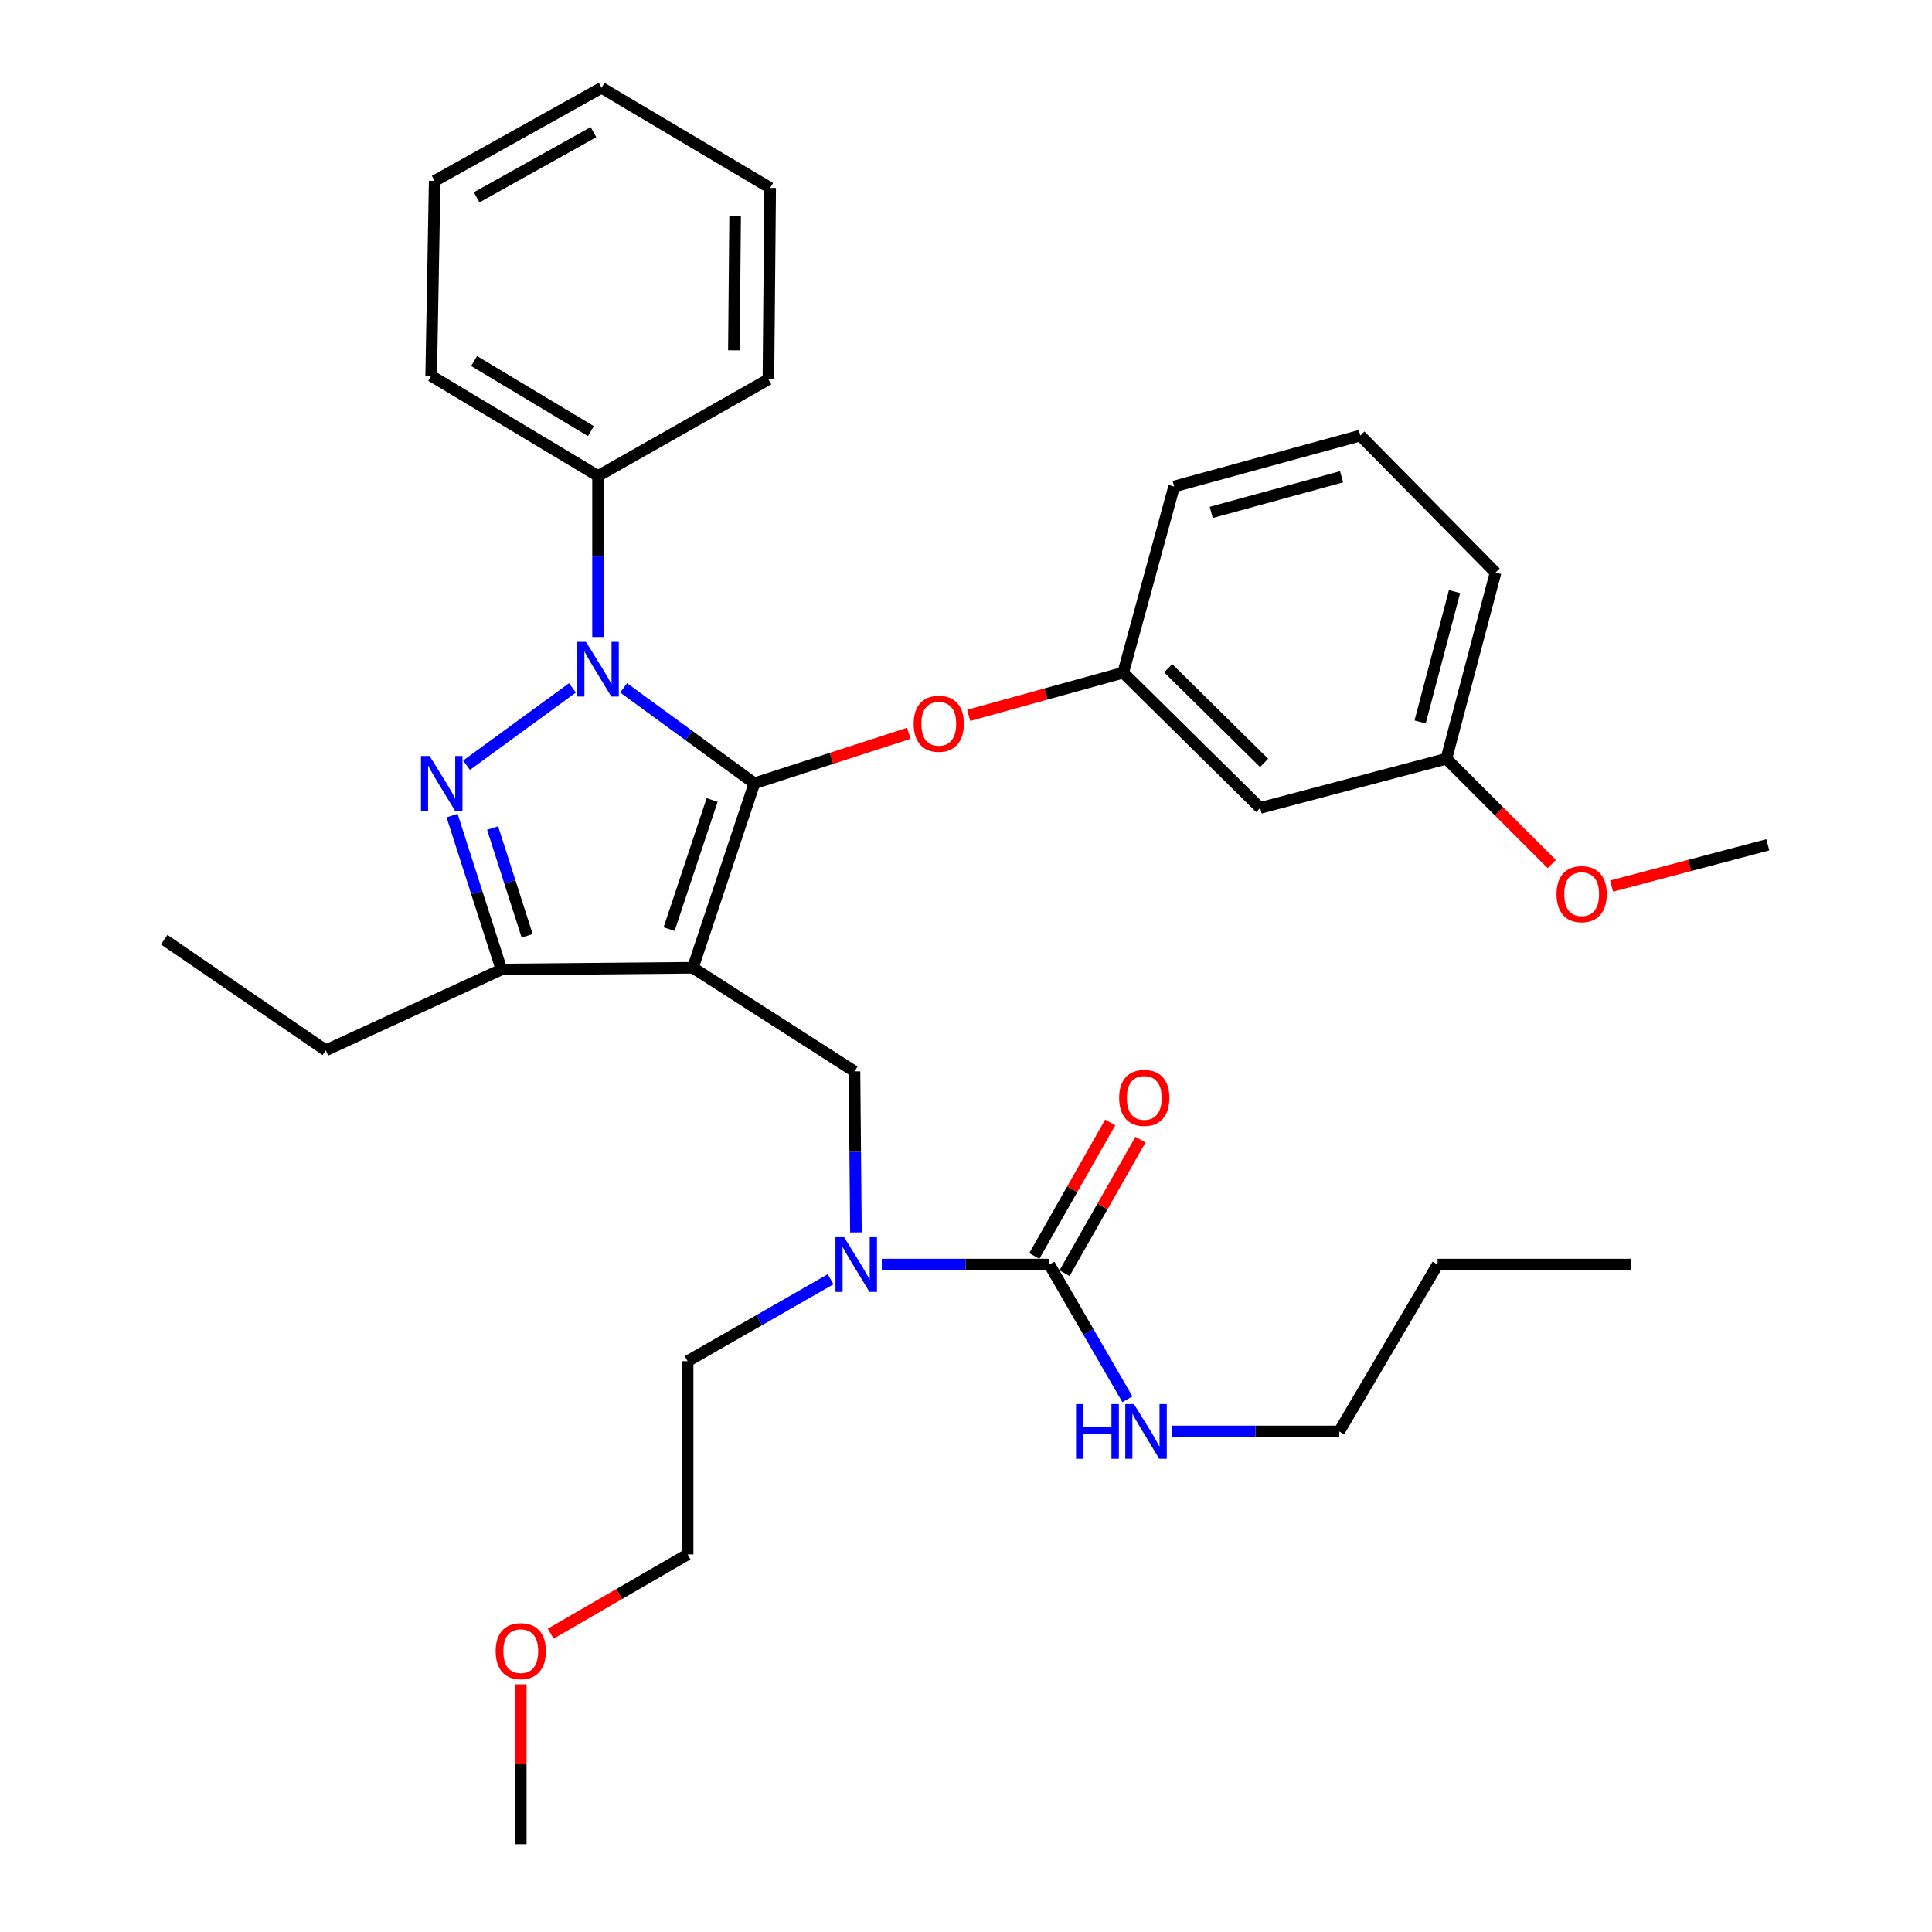 <?xml version='1.0' encoding='iso-8859-1'?>
<svg version='1.1' baseProfile='full'
              xmlns='http://www.w3.org/2000/svg'
                      xmlns:rdkit='http://www.rdkit.org/xml'
                      xmlns:xlink='http://www.w3.org/1999/xlink'
                  xml:space='preserve'
width='1000px' height='1000px' viewBox='0 0 1000 1000'>
<!-- END OF HEADER -->
<rect style='opacity:1.0;fill:#FFFFFF;stroke:none' width='1000' height='1000' x='0' y='0'> </rect>
<path class='bond-0' d='M 693.185,740.916 L 744.097,654.546' style='fill:none;fill-rule:evenodd;stroke:#000000;stroke-width:6px;stroke-linecap:butt;stroke-linejoin:miter;stroke-opacity:1' />
<path class='bond-1' d='M 693.185,740.916 L 649.803,740.916' style='fill:none;fill-rule:evenodd;stroke:#000000;stroke-width:6px;stroke-linecap:butt;stroke-linejoin:miter;stroke-opacity:1' />
<path class='bond-1' d='M 649.803,740.916 L 606.422,740.916' style='fill:none;fill-rule:evenodd;stroke:#0000FF;stroke-width:6px;stroke-linecap:butt;stroke-linejoin:miter;stroke-opacity:1' />
<path class='bond-2' d='M 443.027,637.886 L 442.652,596.214' style='fill:none;fill-rule:evenodd;stroke:#0000FF;stroke-width:6px;stroke-linecap:butt;stroke-linejoin:miter;stroke-opacity:1' />
<path class='bond-2' d='M 442.652,596.214 L 442.277,554.543' style='fill:none;fill-rule:evenodd;stroke:#000000;stroke-width:6px;stroke-linecap:butt;stroke-linejoin:miter;stroke-opacity:1' />
<path class='bond-3' d='M 456.417,654.546 L 499.798,654.546' style='fill:none;fill-rule:evenodd;stroke:#0000FF;stroke-width:6px;stroke-linecap:butt;stroke-linejoin:miter;stroke-opacity:1' />
<path class='bond-3' d='M 499.798,654.546 L 543.18,654.546' style='fill:none;fill-rule:evenodd;stroke:#000000;stroke-width:6px;stroke-linecap:butt;stroke-linejoin:miter;stroke-opacity:1' />
<path class='bond-4' d='M 429.922,662.14 L 392.914,683.344' style='fill:none;fill-rule:evenodd;stroke:#0000FF;stroke-width:6px;stroke-linecap:butt;stroke-linejoin:miter;stroke-opacity:1' />
<path class='bond-4' d='M 392.914,683.344 L 355.907,704.547' style='fill:none;fill-rule:evenodd;stroke:#000000;stroke-width:6px;stroke-linecap:butt;stroke-linejoin:miter;stroke-opacity:1' />
<path class='bond-5' d='M 543.18,654.546 L 563.36,689.403' style='fill:none;fill-rule:evenodd;stroke:#000000;stroke-width:6px;stroke-linecap:butt;stroke-linejoin:miter;stroke-opacity:1' />
<path class='bond-5' d='M 563.36,689.403 L 583.54,724.261' style='fill:none;fill-rule:evenodd;stroke:#0000FF;stroke-width:6px;stroke-linecap:butt;stroke-linejoin:miter;stroke-opacity:1' />
<path class='bond-6' d='M 551.006,658.995 L 570.651,624.436' style='fill:none;fill-rule:evenodd;stroke:#000000;stroke-width:6px;stroke-linecap:butt;stroke-linejoin:miter;stroke-opacity:1' />
<path class='bond-6' d='M 570.651,624.436 L 590.295,589.878' style='fill:none;fill-rule:evenodd;stroke:#FF0000;stroke-width:6px;stroke-linecap:butt;stroke-linejoin:miter;stroke-opacity:1' />
<path class='bond-6' d='M 535.354,650.097 L 554.999,615.539' style='fill:none;fill-rule:evenodd;stroke:#000000;stroke-width:6px;stroke-linecap:butt;stroke-linejoin:miter;stroke-opacity:1' />
<path class='bond-6' d='M 554.999,615.539 L 574.643,580.981' style='fill:none;fill-rule:evenodd;stroke:#FF0000;stroke-width:6px;stroke-linecap:butt;stroke-linejoin:miter;stroke-opacity:1' />
<path class='bond-7' d='M 744.097,654.546 L 844.09,654.546' style='fill:none;fill-rule:evenodd;stroke:#000000;stroke-width:6px;stroke-linecap:butt;stroke-linejoin:miter;stroke-opacity:1' />
<path class='bond-8' d='M 442.277,554.543 L 358.637,500.91' style='fill:none;fill-rule:evenodd;stroke:#000000;stroke-width:6px;stroke-linecap:butt;stroke-linejoin:miter;stroke-opacity:1' />
<path class='bond-9' d='M 322.791,356.038 L 356.623,380.748' style='fill:none;fill-rule:evenodd;stroke:#0000FF;stroke-width:6px;stroke-linecap:butt;stroke-linejoin:miter;stroke-opacity:1' />
<path class='bond-9' d='M 356.623,380.748 L 390.455,405.458' style='fill:none;fill-rule:evenodd;stroke:#000000;stroke-width:6px;stroke-linecap:butt;stroke-linejoin:miter;stroke-opacity:1' />
<path class='bond-10' d='M 296.301,356.038 L 241.472,396.084' style='fill:none;fill-rule:evenodd;stroke:#0000FF;stroke-width:6px;stroke-linecap:butt;stroke-linejoin:miter;stroke-opacity:1' />
<path class='bond-11' d='M 309.546,329.704 L 309.546,288.033' style='fill:none;fill-rule:evenodd;stroke:#0000FF;stroke-width:6px;stroke-linecap:butt;stroke-linejoin:miter;stroke-opacity:1' />
<path class='bond-11' d='M 309.546,288.033 L 309.546,246.361' style='fill:none;fill-rule:evenodd;stroke:#000000;stroke-width:6px;stroke-linecap:butt;stroke-linejoin:miter;stroke-opacity:1' />
<path class='bond-12' d='M 390.455,405.458 L 430.426,392.511' style='fill:none;fill-rule:evenodd;stroke:#000000;stroke-width:6px;stroke-linecap:butt;stroke-linejoin:miter;stroke-opacity:1' />
<path class='bond-12' d='M 430.426,392.511 L 470.398,379.564' style='fill:none;fill-rule:evenodd;stroke:#FF0000;stroke-width:6px;stroke-linecap:butt;stroke-linejoin:miter;stroke-opacity:1' />
<path class='bond-13' d='M 390.455,405.458 L 358.637,500.91' style='fill:none;fill-rule:evenodd;stroke:#000000;stroke-width:6px;stroke-linecap:butt;stroke-linejoin:miter;stroke-opacity:1' />
<path class='bond-13' d='M 368.602,414.082 L 346.33,480.899' style='fill:none;fill-rule:evenodd;stroke:#000000;stroke-width:6px;stroke-linecap:butt;stroke-linejoin:miter;stroke-opacity:1' />
<path class='bond-14' d='M 358.637,500.91 L 259.544,501.82' style='fill:none;fill-rule:evenodd;stroke:#000000;stroke-width:6px;stroke-linecap:butt;stroke-linejoin:miter;stroke-opacity:1' />
<path class='bond-15' d='M 259.544,501.82 L 168.633,543.64' style='fill:none;fill-rule:evenodd;stroke:#000000;stroke-width:6px;stroke-linecap:butt;stroke-linejoin:miter;stroke-opacity:1' />
<path class='bond-16' d='M 259.544,501.82 L 246.767,461.984' style='fill:none;fill-rule:evenodd;stroke:#000000;stroke-width:6px;stroke-linecap:butt;stroke-linejoin:miter;stroke-opacity:1' />
<path class='bond-16' d='M 246.767,461.984 L 233.99,422.148' style='fill:none;fill-rule:evenodd;stroke:#0000FF;stroke-width:6px;stroke-linecap:butt;stroke-linejoin:miter;stroke-opacity:1' />
<path class='bond-16' d='M 272.855,484.371 L 263.911,456.485' style='fill:none;fill-rule:evenodd;stroke:#000000;stroke-width:6px;stroke-linecap:butt;stroke-linejoin:miter;stroke-opacity:1' />
<path class='bond-16' d='M 263.911,456.485 L 254.967,428.6' style='fill:none;fill-rule:evenodd;stroke:#0000FF;stroke-width:6px;stroke-linecap:butt;stroke-linejoin:miter;stroke-opacity:1' />
<path class='bond-17' d='M 285.041,845.581 L 320.474,825.066' style='fill:none;fill-rule:evenodd;stroke:#FF0000;stroke-width:6px;stroke-linecap:butt;stroke-linejoin:miter;stroke-opacity:1' />
<path class='bond-17' d='M 320.474,825.066 L 355.907,804.551' style='fill:none;fill-rule:evenodd;stroke:#000000;stroke-width:6px;stroke-linecap:butt;stroke-linejoin:miter;stroke-opacity:1' />
<path class='bond-18' d='M 269.547,871.812 L 269.547,913.179' style='fill:none;fill-rule:evenodd;stroke:#FF0000;stroke-width:6px;stroke-linecap:butt;stroke-linejoin:miter;stroke-opacity:1' />
<path class='bond-18' d='M 269.547,913.179 L 269.547,954.545' style='fill:none;fill-rule:evenodd;stroke:#000000;stroke-width:6px;stroke-linecap:butt;stroke-linejoin:miter;stroke-opacity:1' />
<path class='bond-19' d='M 355.907,704.547 L 355.907,804.551' style='fill:none;fill-rule:evenodd;stroke:#000000;stroke-width:6px;stroke-linecap:butt;stroke-linejoin:miter;stroke-opacity:1' />
<path class='bond-20' d='M 501.383,370.268 L 541.376,359.226' style='fill:none;fill-rule:evenodd;stroke:#FF0000;stroke-width:6px;stroke-linecap:butt;stroke-linejoin:miter;stroke-opacity:1' />
<path class='bond-20' d='M 541.376,359.226 L 581.369,348.185' style='fill:none;fill-rule:evenodd;stroke:#000000;stroke-width:6px;stroke-linecap:butt;stroke-linejoin:miter;stroke-opacity:1' />
<path class='bond-21' d='M 748.638,392.725 L 774.094,296.363' style='fill:none;fill-rule:evenodd;stroke:#000000;stroke-width:6px;stroke-linecap:butt;stroke-linejoin:miter;stroke-opacity:1' />
<path class='bond-21' d='M 735.049,373.672 L 752.868,306.219' style='fill:none;fill-rule:evenodd;stroke:#000000;stroke-width:6px;stroke-linecap:butt;stroke-linejoin:miter;stroke-opacity:1' />
<path class='bond-22' d='M 748.638,392.725 L 652.275,418.181' style='fill:none;fill-rule:evenodd;stroke:#000000;stroke-width:6px;stroke-linecap:butt;stroke-linejoin:miter;stroke-opacity:1' />
<path class='bond-23' d='M 748.638,392.725 L 775.908,419.992' style='fill:none;fill-rule:evenodd;stroke:#000000;stroke-width:6px;stroke-linecap:butt;stroke-linejoin:miter;stroke-opacity:1' />
<path class='bond-23' d='M 775.908,419.992 L 803.179,447.258' style='fill:none;fill-rule:evenodd;stroke:#FF0000;stroke-width:6px;stroke-linecap:butt;stroke-linejoin:miter;stroke-opacity:1' />
<path class='bond-24' d='M 774.094,296.363 L 704.097,225.456' style='fill:none;fill-rule:evenodd;stroke:#000000;stroke-width:6px;stroke-linecap:butt;stroke-linejoin:miter;stroke-opacity:1' />
<path class='bond-25' d='M 704.097,225.456 L 607.725,251.812' style='fill:none;fill-rule:evenodd;stroke:#000000;stroke-width:6px;stroke-linecap:butt;stroke-linejoin:miter;stroke-opacity:1' />
<path class='bond-25' d='M 694.391,246.776 L 626.93,265.225' style='fill:none;fill-rule:evenodd;stroke:#000000;stroke-width:6px;stroke-linecap:butt;stroke-linejoin:miter;stroke-opacity:1' />
<path class='bond-26' d='M 309.546,246.361 L 223.176,194.539' style='fill:none;fill-rule:evenodd;stroke:#000000;stroke-width:6px;stroke-linecap:butt;stroke-linejoin:miter;stroke-opacity:1' />
<path class='bond-26' d='M 305.853,223.149 L 245.394,186.874' style='fill:none;fill-rule:evenodd;stroke:#000000;stroke-width:6px;stroke-linecap:butt;stroke-linejoin:miter;stroke-opacity:1' />
<path class='bond-27' d='M 309.546,246.361 L 397.726,196.36' style='fill:none;fill-rule:evenodd;stroke:#000000;stroke-width:6px;stroke-linecap:butt;stroke-linejoin:miter;stroke-opacity:1' />
<path class='bond-28' d='M 223.176,194.539 L 224.996,93.636' style='fill:none;fill-rule:evenodd;stroke:#000000;stroke-width:6px;stroke-linecap:butt;stroke-linejoin:miter;stroke-opacity:1' />
<path class='bond-29' d='M 168.633,543.64 L 84.994,486.367' style='fill:none;fill-rule:evenodd;stroke:#000000;stroke-width:6px;stroke-linecap:butt;stroke-linejoin:miter;stroke-opacity:1' />
<path class='bond-30' d='M 397.726,196.36 L 398.636,97.267' style='fill:none;fill-rule:evenodd;stroke:#000000;stroke-width:6px;stroke-linecap:butt;stroke-linejoin:miter;stroke-opacity:1' />
<path class='bond-30' d='M 379.859,181.33 L 380.497,111.965' style='fill:none;fill-rule:evenodd;stroke:#000000;stroke-width:6px;stroke-linecap:butt;stroke-linejoin:miter;stroke-opacity:1' />
<path class='bond-31' d='M 224.996,93.636 L 311.366,45.455' style='fill:none;fill-rule:evenodd;stroke:#000000;stroke-width:6px;stroke-linecap:butt;stroke-linejoin:miter;stroke-opacity:1' />
<path class='bond-31' d='M 246.723,102.132 L 307.182,68.405' style='fill:none;fill-rule:evenodd;stroke:#000000;stroke-width:6px;stroke-linecap:butt;stroke-linejoin:miter;stroke-opacity:1' />
<path class='bond-32' d='M 398.636,97.267 L 311.366,45.455' style='fill:none;fill-rule:evenodd;stroke:#000000;stroke-width:6px;stroke-linecap:butt;stroke-linejoin:miter;stroke-opacity:1' />
<path class='bond-33' d='M 607.725,251.812 L 581.369,348.185' style='fill:none;fill-rule:evenodd;stroke:#000000;stroke-width:6px;stroke-linecap:butt;stroke-linejoin:miter;stroke-opacity:1' />
<path class='bond-34' d='M 581.369,348.185 L 652.275,418.181' style='fill:none;fill-rule:evenodd;stroke:#000000;stroke-width:6px;stroke-linecap:butt;stroke-linejoin:miter;stroke-opacity:1' />
<path class='bond-34' d='M 604.653,345.871 L 654.288,394.869' style='fill:none;fill-rule:evenodd;stroke:#000000;stroke-width:6px;stroke-linecap:butt;stroke-linejoin:miter;stroke-opacity:1' />
<path class='bond-35' d='M 834.145,458.639 L 874.576,447.957' style='fill:none;fill-rule:evenodd;stroke:#FF0000;stroke-width:6px;stroke-linecap:butt;stroke-linejoin:miter;stroke-opacity:1' />
<path class='bond-35' d='M 874.576,447.957 L 915.006,437.275' style='fill:none;fill-rule:evenodd;stroke:#000000;stroke-width:6px;stroke-linecap:butt;stroke-linejoin:miter;stroke-opacity:1' />
<path  class='atom-1' d='M 436.917 640.386
L 446.197 655.386
Q 447.117 656.866, 448.597 659.546
Q 450.077 662.226, 450.157 662.386
L 450.157 640.386
L 453.917 640.386
L 453.917 668.706
L 450.037 668.706
L 440.077 652.306
Q 438.917 650.386, 437.677 648.186
Q 436.477 645.986, 436.117 645.306
L 436.117 668.706
L 432.437 668.706
L 432.437 640.386
L 436.917 640.386
' fill='#0000FF'/>
<path  class='atom-3' d='M 556.962 726.756
L 560.802 726.756
L 560.802 738.796
L 575.282 738.796
L 575.282 726.756
L 579.122 726.756
L 579.122 755.076
L 575.282 755.076
L 575.282 741.996
L 560.802 741.996
L 560.802 755.076
L 556.962 755.076
L 556.962 726.756
' fill='#0000FF'/>
<path  class='atom-3' d='M 586.922 726.756
L 596.202 741.756
Q 597.122 743.236, 598.602 745.916
Q 600.082 748.596, 600.162 748.756
L 600.162 726.756
L 603.922 726.756
L 603.922 755.076
L 600.042 755.076
L 590.082 738.676
Q 588.922 736.756, 587.682 734.556
Q 586.482 732.356, 586.122 731.676
L 586.122 755.076
L 582.442 755.076
L 582.442 726.756
L 586.922 726.756
' fill='#0000FF'/>
<path  class='atom-4' d='M 579.271 568.266
Q 579.271 561.466, 582.631 557.666
Q 585.991 553.866, 592.271 553.866
Q 598.551 553.866, 601.911 557.666
Q 605.271 561.466, 605.271 568.266
Q 605.271 575.146, 601.871 579.066
Q 598.471 582.946, 592.271 582.946
Q 586.031 582.946, 582.631 579.066
Q 579.271 575.186, 579.271 568.266
M 592.271 579.746
Q 596.591 579.746, 598.911 576.866
Q 601.271 573.946, 601.271 568.266
Q 601.271 562.706, 598.911 559.906
Q 596.591 557.066, 592.271 557.066
Q 587.951 557.066, 585.591 559.866
Q 583.271 562.666, 583.271 568.266
Q 583.271 573.986, 585.591 576.866
Q 587.951 579.746, 592.271 579.746
' fill='#FF0000'/>
<path  class='atom-8' d='M 303.286 332.204
L 312.566 347.204
Q 313.486 348.684, 314.966 351.364
Q 316.446 354.044, 316.526 354.204
L 316.526 332.204
L 320.286 332.204
L 320.286 360.524
L 316.406 360.524
L 306.446 344.124
Q 305.286 342.204, 304.046 340.004
Q 302.846 337.804, 302.486 337.124
L 302.486 360.524
L 298.806 360.524
L 298.806 332.204
L 303.286 332.204
' fill='#0000FF'/>
<path  class='atom-12' d='M 222.377 391.298
L 231.657 406.298
Q 232.577 407.778, 234.057 410.458
Q 235.537 413.138, 235.617 413.298
L 235.617 391.298
L 239.377 391.298
L 239.377 419.618
L 235.497 419.618
L 225.537 403.218
Q 224.377 401.298, 223.137 399.098
Q 221.937 396.898, 221.577 396.218
L 221.577 419.618
L 217.897 419.618
L 217.897 391.298
L 222.377 391.298
' fill='#0000FF'/>
<path  class='atom-13' d='M 256.547 854.632
Q 256.547 847.832, 259.907 844.032
Q 263.267 840.232, 269.547 840.232
Q 275.827 840.232, 279.187 844.032
Q 282.547 847.832, 282.547 854.632
Q 282.547 861.512, 279.147 865.432
Q 275.747 869.312, 269.547 869.312
Q 263.307 869.312, 259.907 865.432
Q 256.547 861.552, 256.547 854.632
M 269.547 866.112
Q 273.867 866.112, 276.187 863.232
Q 278.547 860.312, 278.547 854.632
Q 278.547 849.072, 276.187 846.272
Q 273.867 843.432, 269.547 843.432
Q 265.227 843.432, 262.867 846.232
Q 260.547 849.032, 260.547 854.632
Q 260.547 860.352, 262.867 863.232
Q 265.227 866.112, 269.547 866.112
' fill='#FF0000'/>
<path  class='atom-17' d='M 472.907 374.621
Q 472.907 367.821, 476.267 364.021
Q 479.627 360.221, 485.907 360.221
Q 492.187 360.221, 495.547 364.021
Q 498.907 367.821, 498.907 374.621
Q 498.907 381.501, 495.507 385.421
Q 492.107 389.301, 485.907 389.301
Q 479.667 389.301, 476.267 385.421
Q 472.907 381.541, 472.907 374.621
M 485.907 386.101
Q 490.227 386.101, 492.547 383.221
Q 494.907 380.301, 494.907 374.621
Q 494.907 369.061, 492.547 366.261
Q 490.227 363.421, 485.907 363.421
Q 481.587 363.421, 479.227 366.221
Q 476.907 369.021, 476.907 374.621
Q 476.907 380.341, 479.227 383.221
Q 481.587 386.101, 485.907 386.101
' fill='#FF0000'/>
<path  class='atom-32' d='M 805.654 462.811
Q 805.654 456.011, 809.014 452.211
Q 812.374 448.411, 818.654 448.411
Q 824.934 448.411, 828.294 452.211
Q 831.654 456.011, 831.654 462.811
Q 831.654 469.691, 828.254 473.611
Q 824.854 477.491, 818.654 477.491
Q 812.414 477.491, 809.014 473.611
Q 805.654 469.731, 805.654 462.811
M 818.654 474.291
Q 822.974 474.291, 825.294 471.411
Q 827.654 468.491, 827.654 462.811
Q 827.654 457.251, 825.294 454.451
Q 822.974 451.611, 818.654 451.611
Q 814.334 451.611, 811.974 454.411
Q 809.654 457.211, 809.654 462.811
Q 809.654 468.531, 811.974 471.411
Q 814.334 474.291, 818.654 474.291
' fill='#FF0000'/>
</svg>

